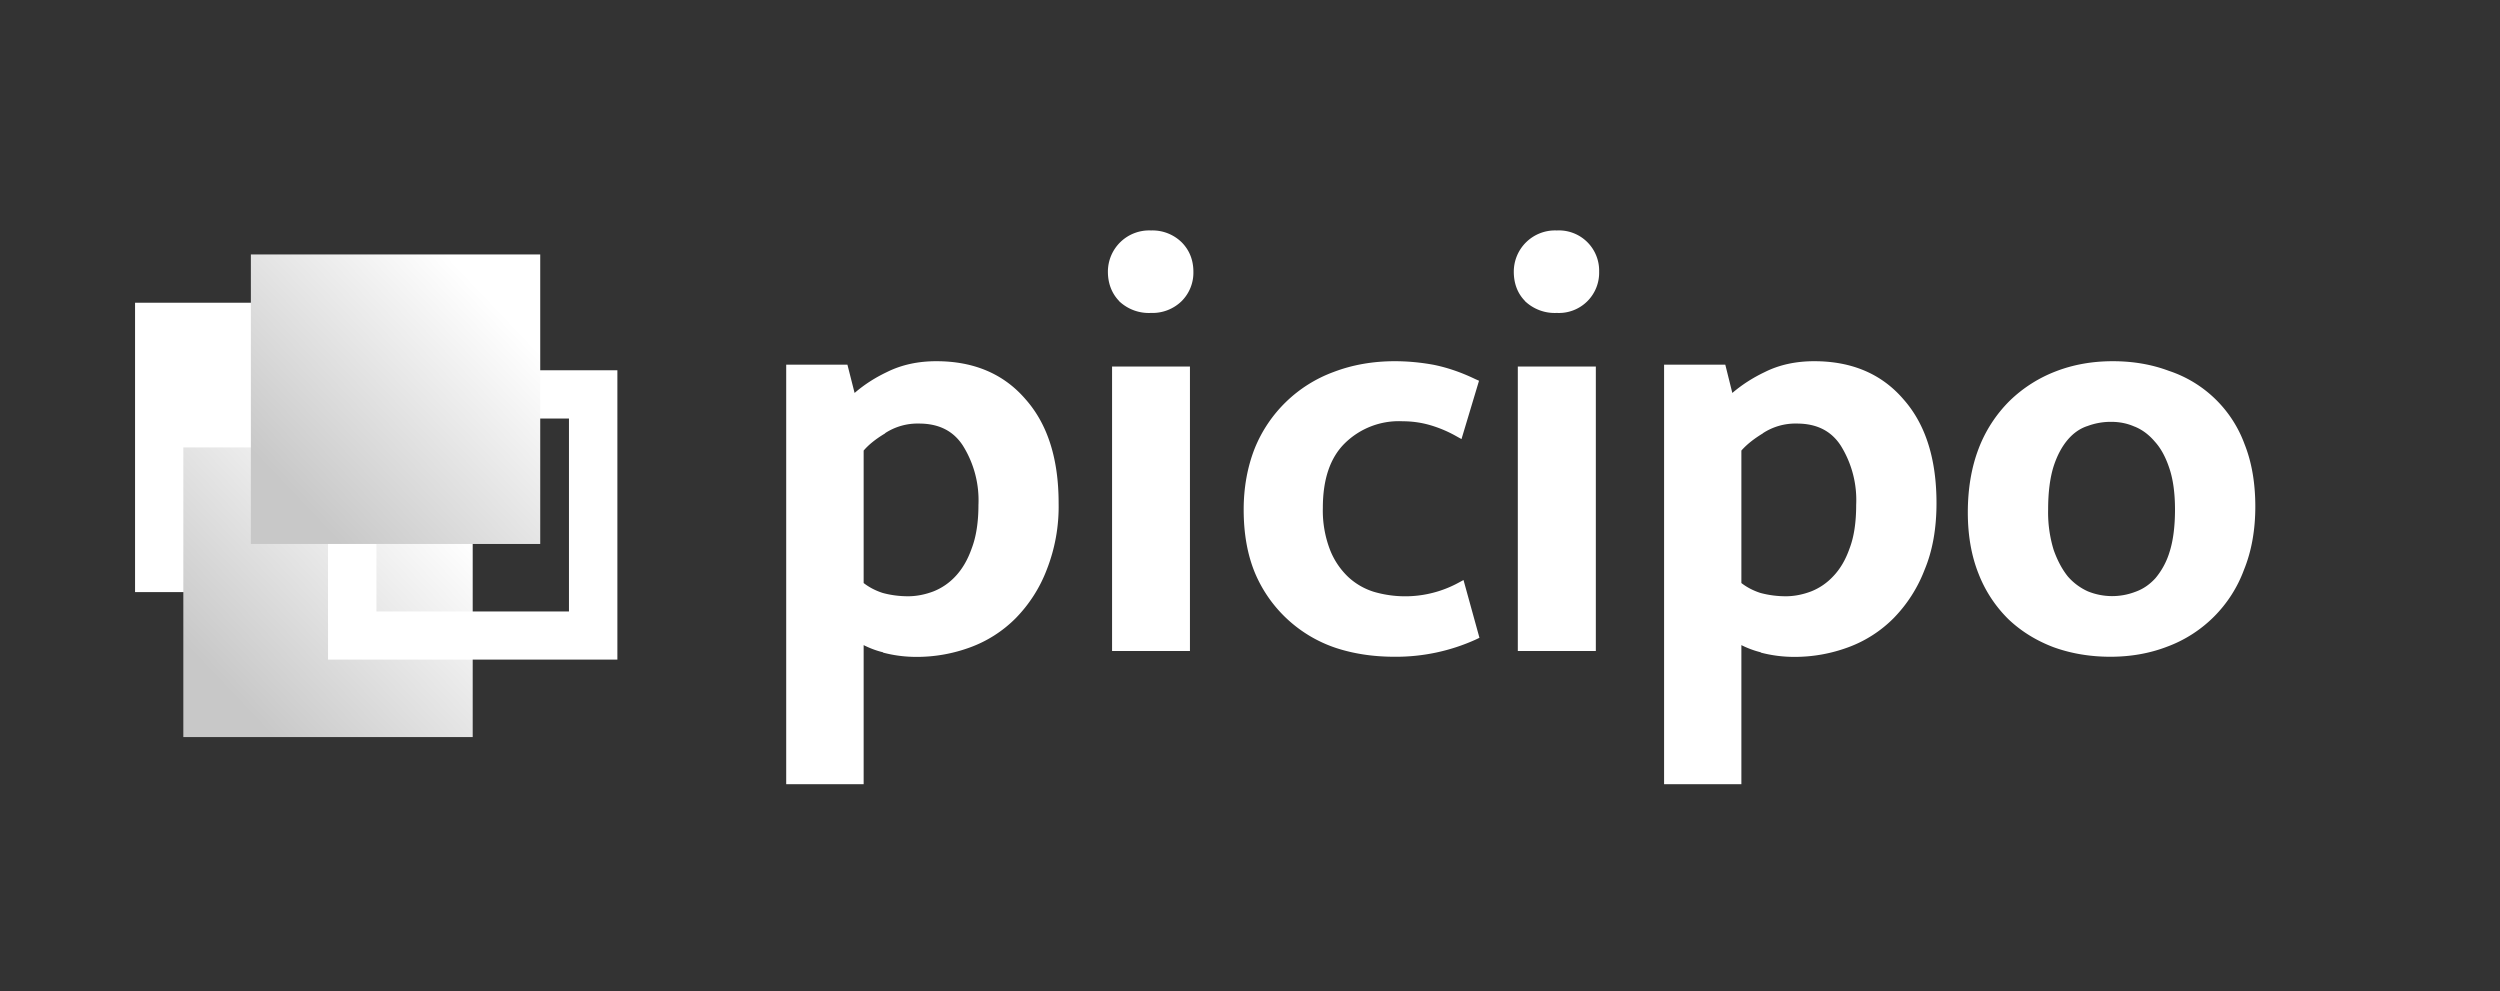 <svg width="174" height="69" fill="none" xmlns="http://www.w3.org/2000/svg"><rect width="100%" height="100%" fill="#333333" stroke="none"/><path fill-rule="evenodd" clip-rule="evenodd" d="M61.46 45.42c.75.2 1.53.3 2.34.3 1.3 0 2.55-.23 3.74-.67a8.66 8.66 0 0 0 3.14-2.01 9.81 9.81 0 0 0 2.17-3.38 12 12 0 0 0 .83-4.64c0-3.06-.75-5.48-2.3-7.23-1.52-1.77-3.6-2.65-6.21-2.65-1.28 0-2.43.25-3.45.76-.82.39-1.57.87-2.24 1.45l-.5-1.97h-4.26v29.2h5.39V44.9c.4.2.85.38 1.35.5Zm.14-15.27a4.13 4.13 0 0 1 2.36-.67c1.4 0 2.4.52 3.06 1.54a7.17 7.17 0 0 1 1.08 4.12c0 1.21-.16 2.22-.47 3.03-.28.8-.66 1.44-1.13 1.94a4.2 4.2 0 0 1-1.53 1.05c-.58.22-1.17.34-1.78.34-.6 0-1.2-.08-1.75-.23-.5-.16-.94-.39-1.33-.69v-9.22c.34-.4.83-.8 1.5-1.2Zm15.8-4.65v19.81h5.42v-19.8h-5.43Zm.49-4.55v.01a3 3 0 0 0 2.22.82 2.9 2.9 0 0 0 2.13-.82 2.8 2.8 0 0 0 .82-2.05c0-.8-.27-1.5-.82-2.05a2.9 2.9 0 0 0-2.13-.82 2.87 2.87 0 0 0-3 2.87c0 .8.26 1.5.78 2.04Zm19.2 4.19c-1.54 0-2.96.25-4.27.75a9.43 9.43 0 0 0-5.5 5.34c-.5 1.28-.76 2.7-.76 4.24 0 1.67.26 3.15.8 4.44a9.31 9.31 0 0 0 5.6 5.18c1.27.42 2.64.62 4.1.62a13.44 13.44 0 0 0 5.66-1.2l.25-.12-1.11-4.02-.37.2a7.76 7.76 0 0 1-5.87.62 4.65 4.65 0 0 1-1.77-1.02 5.24 5.24 0 0 1-1.28-1.9 7.59 7.59 0 0 1-.5-2.92c0-2.02.52-3.49 1.51-4.48a5.36 5.36 0 0 1 4.04-1.55c.66 0 1.3.09 1.92.27a8.6 8.6 0 0 1 1.82.77l.36.2 1.22-4.06-.27-.12c-1.04-.5-2.02-.82-2.94-1-.9-.16-1.78-.24-2.64-.24Zm8.55.36v19.81h5.43v-19.8h-5.43Zm.5-4.55v.01a3 3 0 0 0 2.21.82 2.8 2.8 0 0 0 2.95-2.87 2.8 2.8 0 0 0-2.95-2.87 2.87 2.87 0 0 0-2.99 2.87c0 .8.25 1.5.78 2.04Zm16.41 24.47c.76.2 1.54.3 2.35.3 1.3 0 2.55-.23 3.74-.67a8.66 8.66 0 0 0 3.14-2.01 9.83 9.83 0 0 0 2.17-3.38c.56-1.34.83-2.88.83-4.64 0-3.06-.75-5.48-2.3-7.23-1.52-1.77-3.6-2.65-6.21-2.65-1.28 0-2.44.25-3.45.76-.82.39-1.57.87-2.25 1.45l-.49-1.97h-4.26v29.2h5.38V44.9c.4.2.86.38 1.35.5Zm.15-15.27a4.13 4.13 0 0 1 2.36-.67c1.4 0 2.4.52 3.06 1.54a7.17 7.17 0 0 1 1.07 4.12c0 1.21-.15 2.22-.46 3.03-.28.8-.66 1.44-1.14 1.94a4.2 4.2 0 0 1-1.53 1.05c-.58.22-1.17.34-1.77.34-.61 0-1.2-.08-1.76-.23-.5-.16-.94-.39-1.33-.69v-9.22c.35-.4.84-.8 1.5-1.2Zm20.24 14.9c1.22.44 2.54.66 3.94.66 1.41 0 2.73-.23 3.95-.7a9.04 9.04 0 0 0 5.35-5.35c.53-1.3.79-2.78.79-4.4 0-1.64-.25-3.1-.75-4.35a8.43 8.43 0 0 0-5.27-5.1c-1.2-.45-2.5-.67-3.9-.67-1.41 0-2.73.23-3.95.7a9.46 9.46 0 0 0-3.22 2.05 9.4 9.4 0 0 0-2.17 3.34c-.5 1.31-.75 2.8-.75 4.44 0 1.59.25 3.02.75 4.27a9.02 9.02 0 0 0 2.1 3.18c.89.84 1.94 1.48 3.13 1.93ZM151 32.63c.25.76.38 1.7.38 2.84 0 1.18-.13 2.17-.38 2.95a5.17 5.17 0 0 1-.98 1.82c-.4.44-.86.76-1.4.95a4.49 4.49 0 0 1-3.3-.03 4.03 4.03 0 0 1-1.4-1.04c-.4-.5-.73-1.12-.99-1.86a8.91 8.91 0 0 1-.38-2.8c0-1.2.13-2.2.38-3 .26-.8.6-1.4.98-1.85.4-.47.85-.78 1.35-.95h.01a4.6 4.6 0 0 1 1.66-.3c.57 0 1.11.1 1.63.33h.01c.54.22 1 .57 1.4 1.04.43.47.77 1.1 1.03 1.9Z" fill="#fff"/><path d="M29.54 21.07H9.4v20.14h20.14V21.07Z" fill="#fff"/><path d="M32.9 31.14H12.76V51.3H32.9V31.14Z" fill="url(#a)"/><path fill-rule="evenodd" clip-rule="evenodd" d="M39.61 29.13H26.2v13.43H39.6V29.13Zm-16.78-3.36v20.14h20.14V25.77H22.83Z" fill="#fff"/><path d="M37.6 17.71H17.46v20.15H37.6V17.7Z" fill="url(#b)"/><defs><linearGradient id="a" x1="29.75" y1="34.63" x2="15.74" y2="47.95" gradientUnits="userSpaceOnUse"><stop stop-color="#fff"/><stop offset="1" stop-color="#C8C8C8"/></linearGradient><linearGradient id="b" x1="34.45" y1="21.2" x2="20.44" y2="34.52" gradientUnits="userSpaceOnUse"><stop stop-color="#fff"/><stop offset="1" stop-color="#C8C8C8"/></linearGradient></defs></svg>